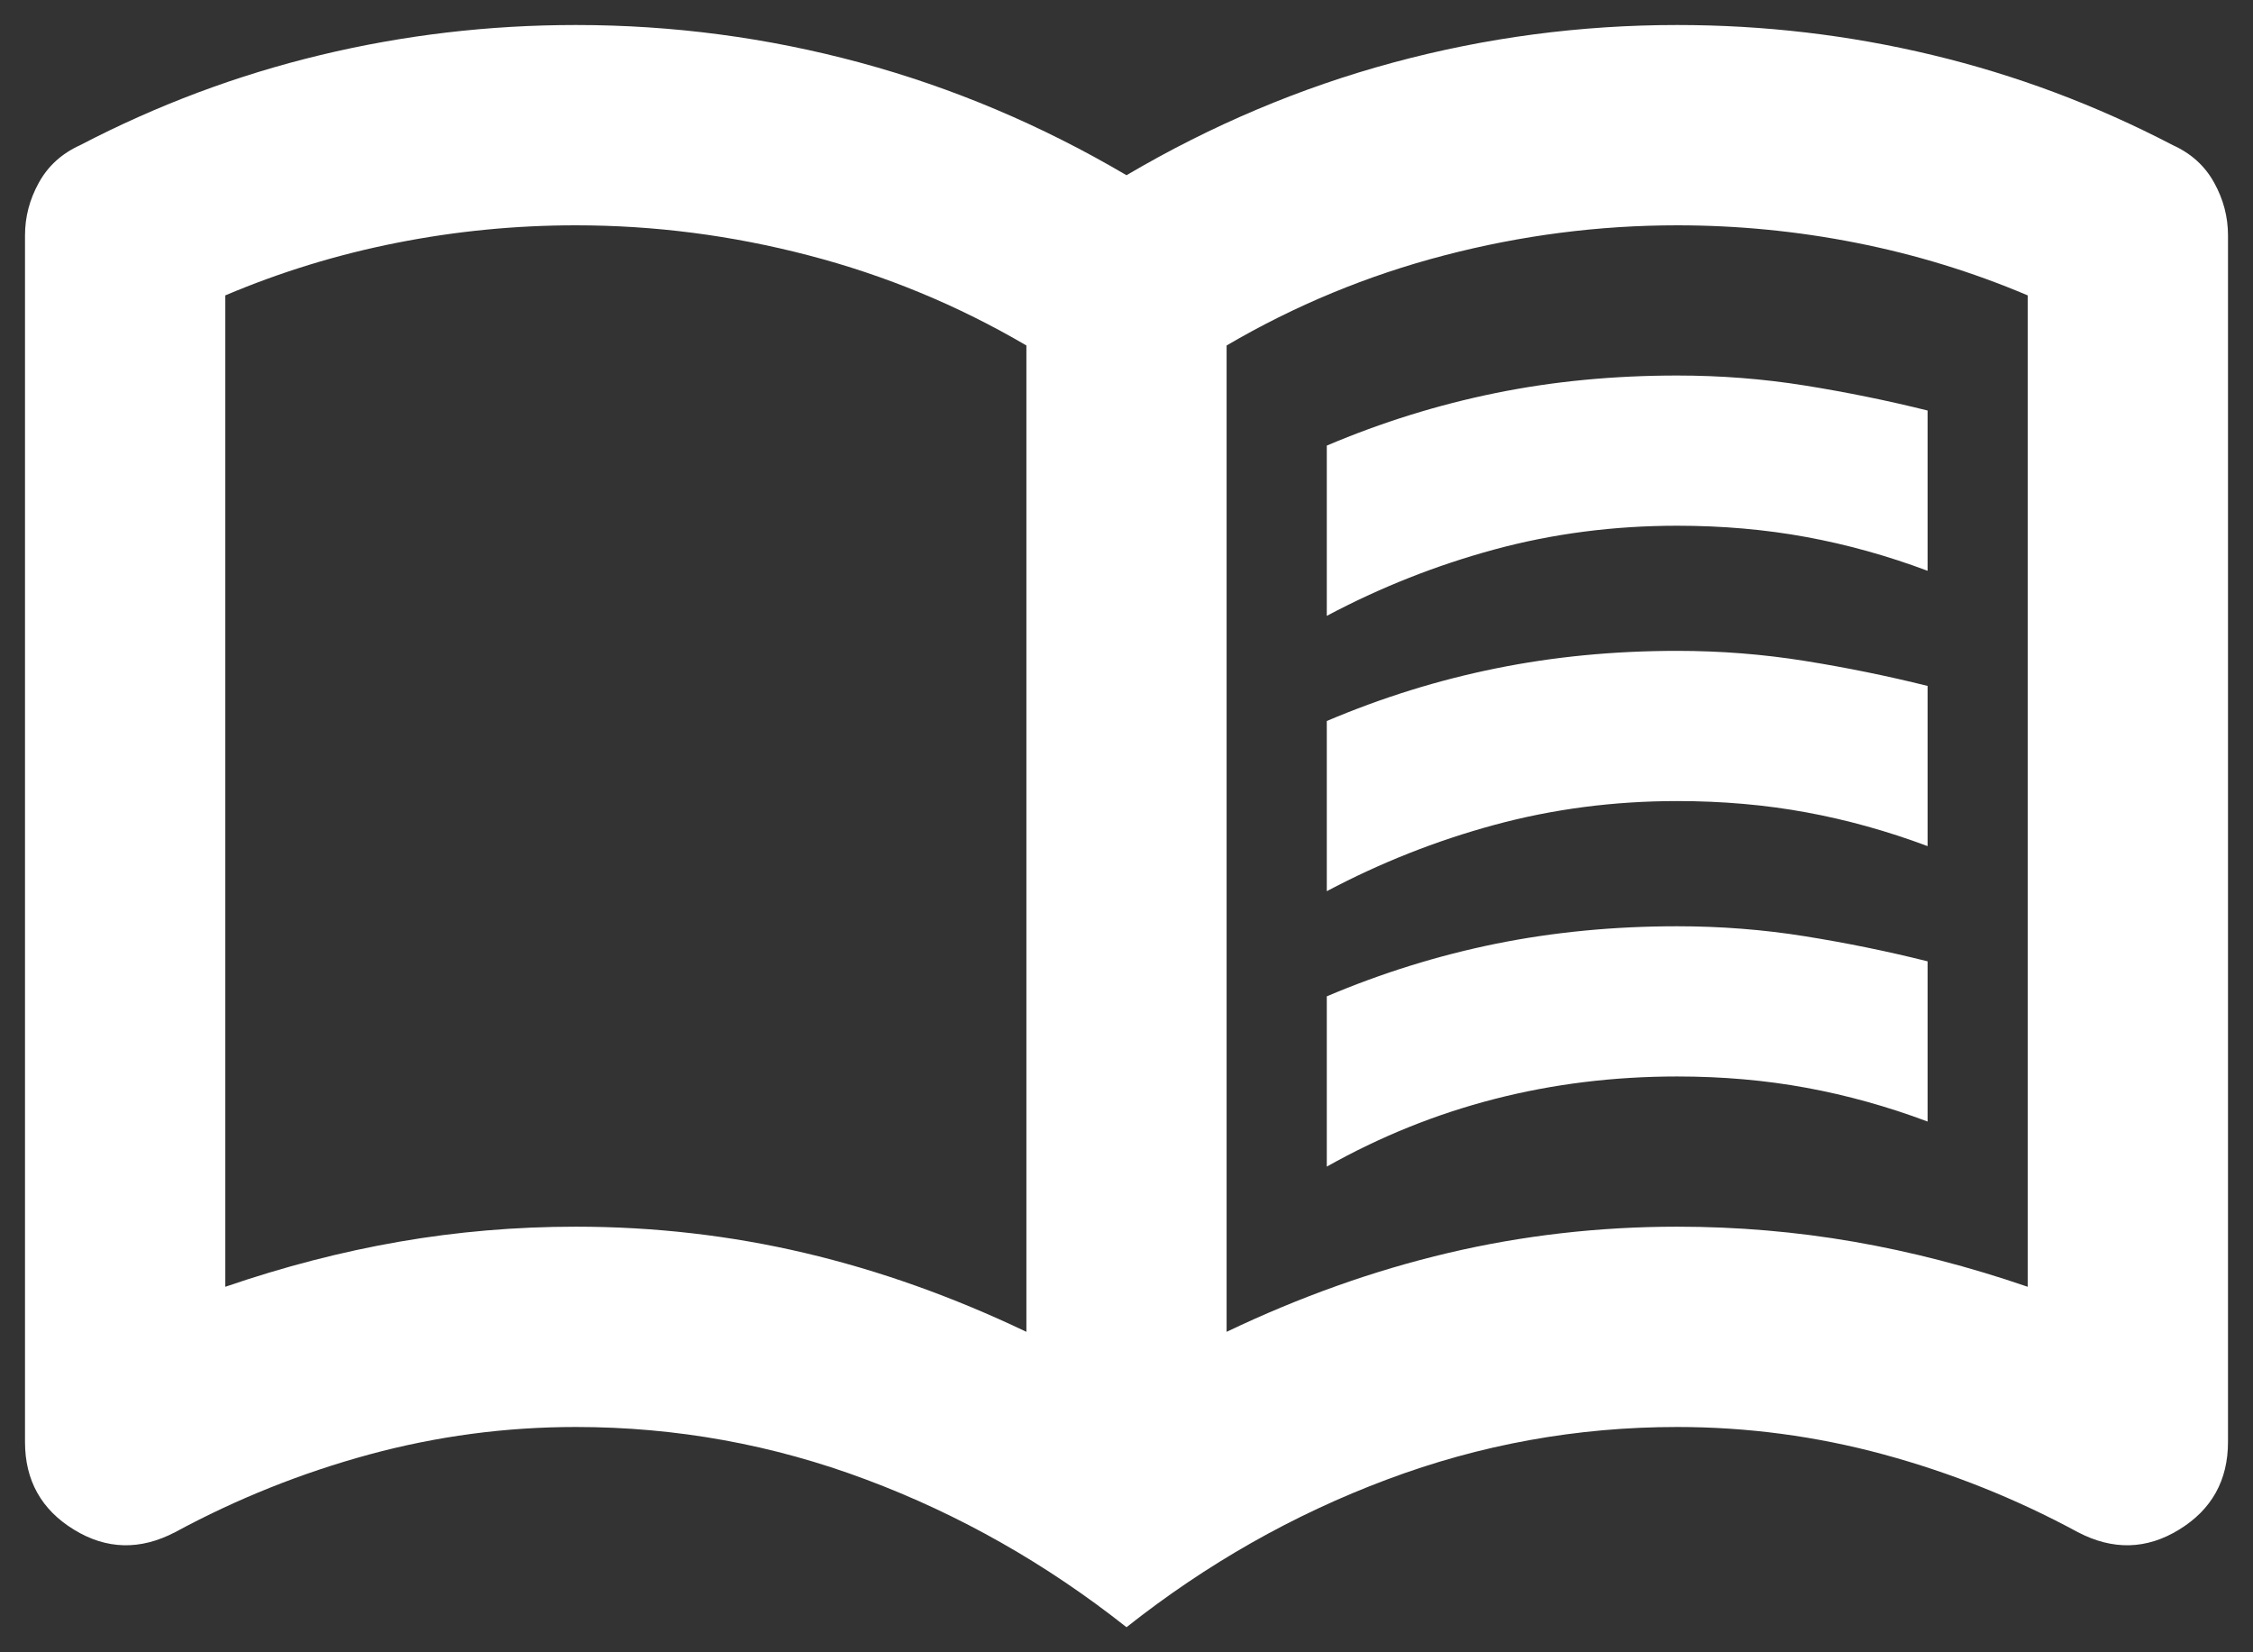 <svg fill="none" height="22" viewbox="0 0 30 22" width="30" xmlns="http://www.w3.org/2000/svg"><rect width="100%" height="100%" fill="#333333" stroke="none"/>	<path d="M17.667 8.2V5.933C18.4 5.622 19.15 5.389 19.917 5.233C20.683 5.077 21.489 5 22.333 5C22.911 5 23.478 5.044 24.033 5.133C24.589 5.222 25.133 5.333 25.667 5.466V7.6C25.133 7.4 24.595 7.25 24.05 7.15C23.506 7.05 22.933 7 22.333 7C21.489 7 20.678 7.105 19.9 7.316C19.122 7.527 18.378 7.822 17.667 8.2ZM17.667 15.533V13.266C18.4 12.955 19.15 12.722 19.917 12.566C20.683 12.411 21.489 12.333 22.333 12.333C22.911 12.333 23.478 12.377 24.033 12.466C24.589 12.555 25.133 12.666 25.667 12.8V14.933C25.133 14.733 24.595 14.583 24.05 14.483C23.506 14.383 22.933 14.333 22.333 14.333C21.489 14.333 20.678 14.433 19.9 14.633C19.122 14.833 18.378 15.133 17.667 15.533ZM17.667 11.866V9.6C18.4 9.289 19.15 9.055 19.917 8.9C20.683 8.744 21.489 8.666 22.333 8.666C22.911 8.666 23.478 8.711 24.033 8.8C24.589 8.889 25.133 9 25.667 9.133V11.266C25.133 11.066 24.595 10.916 24.05 10.816C23.506 10.716 22.933 10.666 22.333 10.666C21.489 10.666 20.678 10.772 19.9 10.983C19.122 11.194 18.378 11.489 17.667 11.866ZM7.667 16.333C8.711 16.333 9.728 16.45 10.717 16.683C11.706 16.916 12.689 17.266 13.667 17.733V4.6C12.756 4.066 11.789 3.666 10.767 3.4C9.744 3.133 8.711 3 7.667 3C6.867 3 6.072 3.077 5.283 3.233C4.494 3.389 3.733 3.622 3 3.933V17.133C3.778 16.866 4.55 16.666 5.317 16.533C6.083 16.4 6.867 16.333 7.667 16.333ZM16.333 17.733C17.311 17.266 18.294 16.916 19.283 16.683C20.272 16.45 21.289 16.333 22.333 16.333C23.133 16.333 23.917 16.4 24.683 16.533C25.45 16.666 26.222 16.866 27 17.133V3.933C26.267 3.622 25.506 3.389 24.717 3.233C23.928 3.077 23.133 3 22.333 3C21.289 3 20.256 3.133 19.233 3.4C18.211 3.666 17.244 4.066 16.333 4.6V17.733ZM15 21.666C13.933 20.822 12.778 20.166 11.533 19.7C10.289 19.233 9 19 7.667 19C6.733 19 5.817 19.122 4.917 19.366C4.017 19.611 3.156 19.955 2.333 20.4C1.867 20.644 1.417 20.633 0.983 20.366C0.55 20.1 0.333 19.711 0.333 19.2V3.133C0.333 2.889 0.394 2.655 0.517 2.433C0.639 2.211 0.822 2.044 1.067 1.933C2.089 1.4 3.156 1 4.267 0.733C5.378 0.466 6.511 0.333 7.667 0.333C8.956 0.333 10.217 0.5 11.45 0.833C12.683 1.166 13.867 1.666 15 2.333C16.133 1.666 17.317 1.166 18.55 0.833C19.783 0.5 21.044 0.333 22.333 0.333C23.489 0.333 24.622 0.466 25.733 0.733C26.845 1 27.911 1.4 28.933 1.933C29.178 2.044 29.361 2.211 29.483 2.433C29.606 2.655 29.667 2.889 29.667 3.133V19.2C29.667 19.711 29.45 20.1 29.017 20.366C28.583 20.633 28.133 20.644 27.667 20.4C26.845 19.955 25.983 19.611 25.083 19.366C24.183 19.122 23.267 19 22.333 19C21 19 19.711 19.233 18.467 19.7C17.222 20.166 16.067 20.822 15 21.666Z" fill="white"></path></svg>
